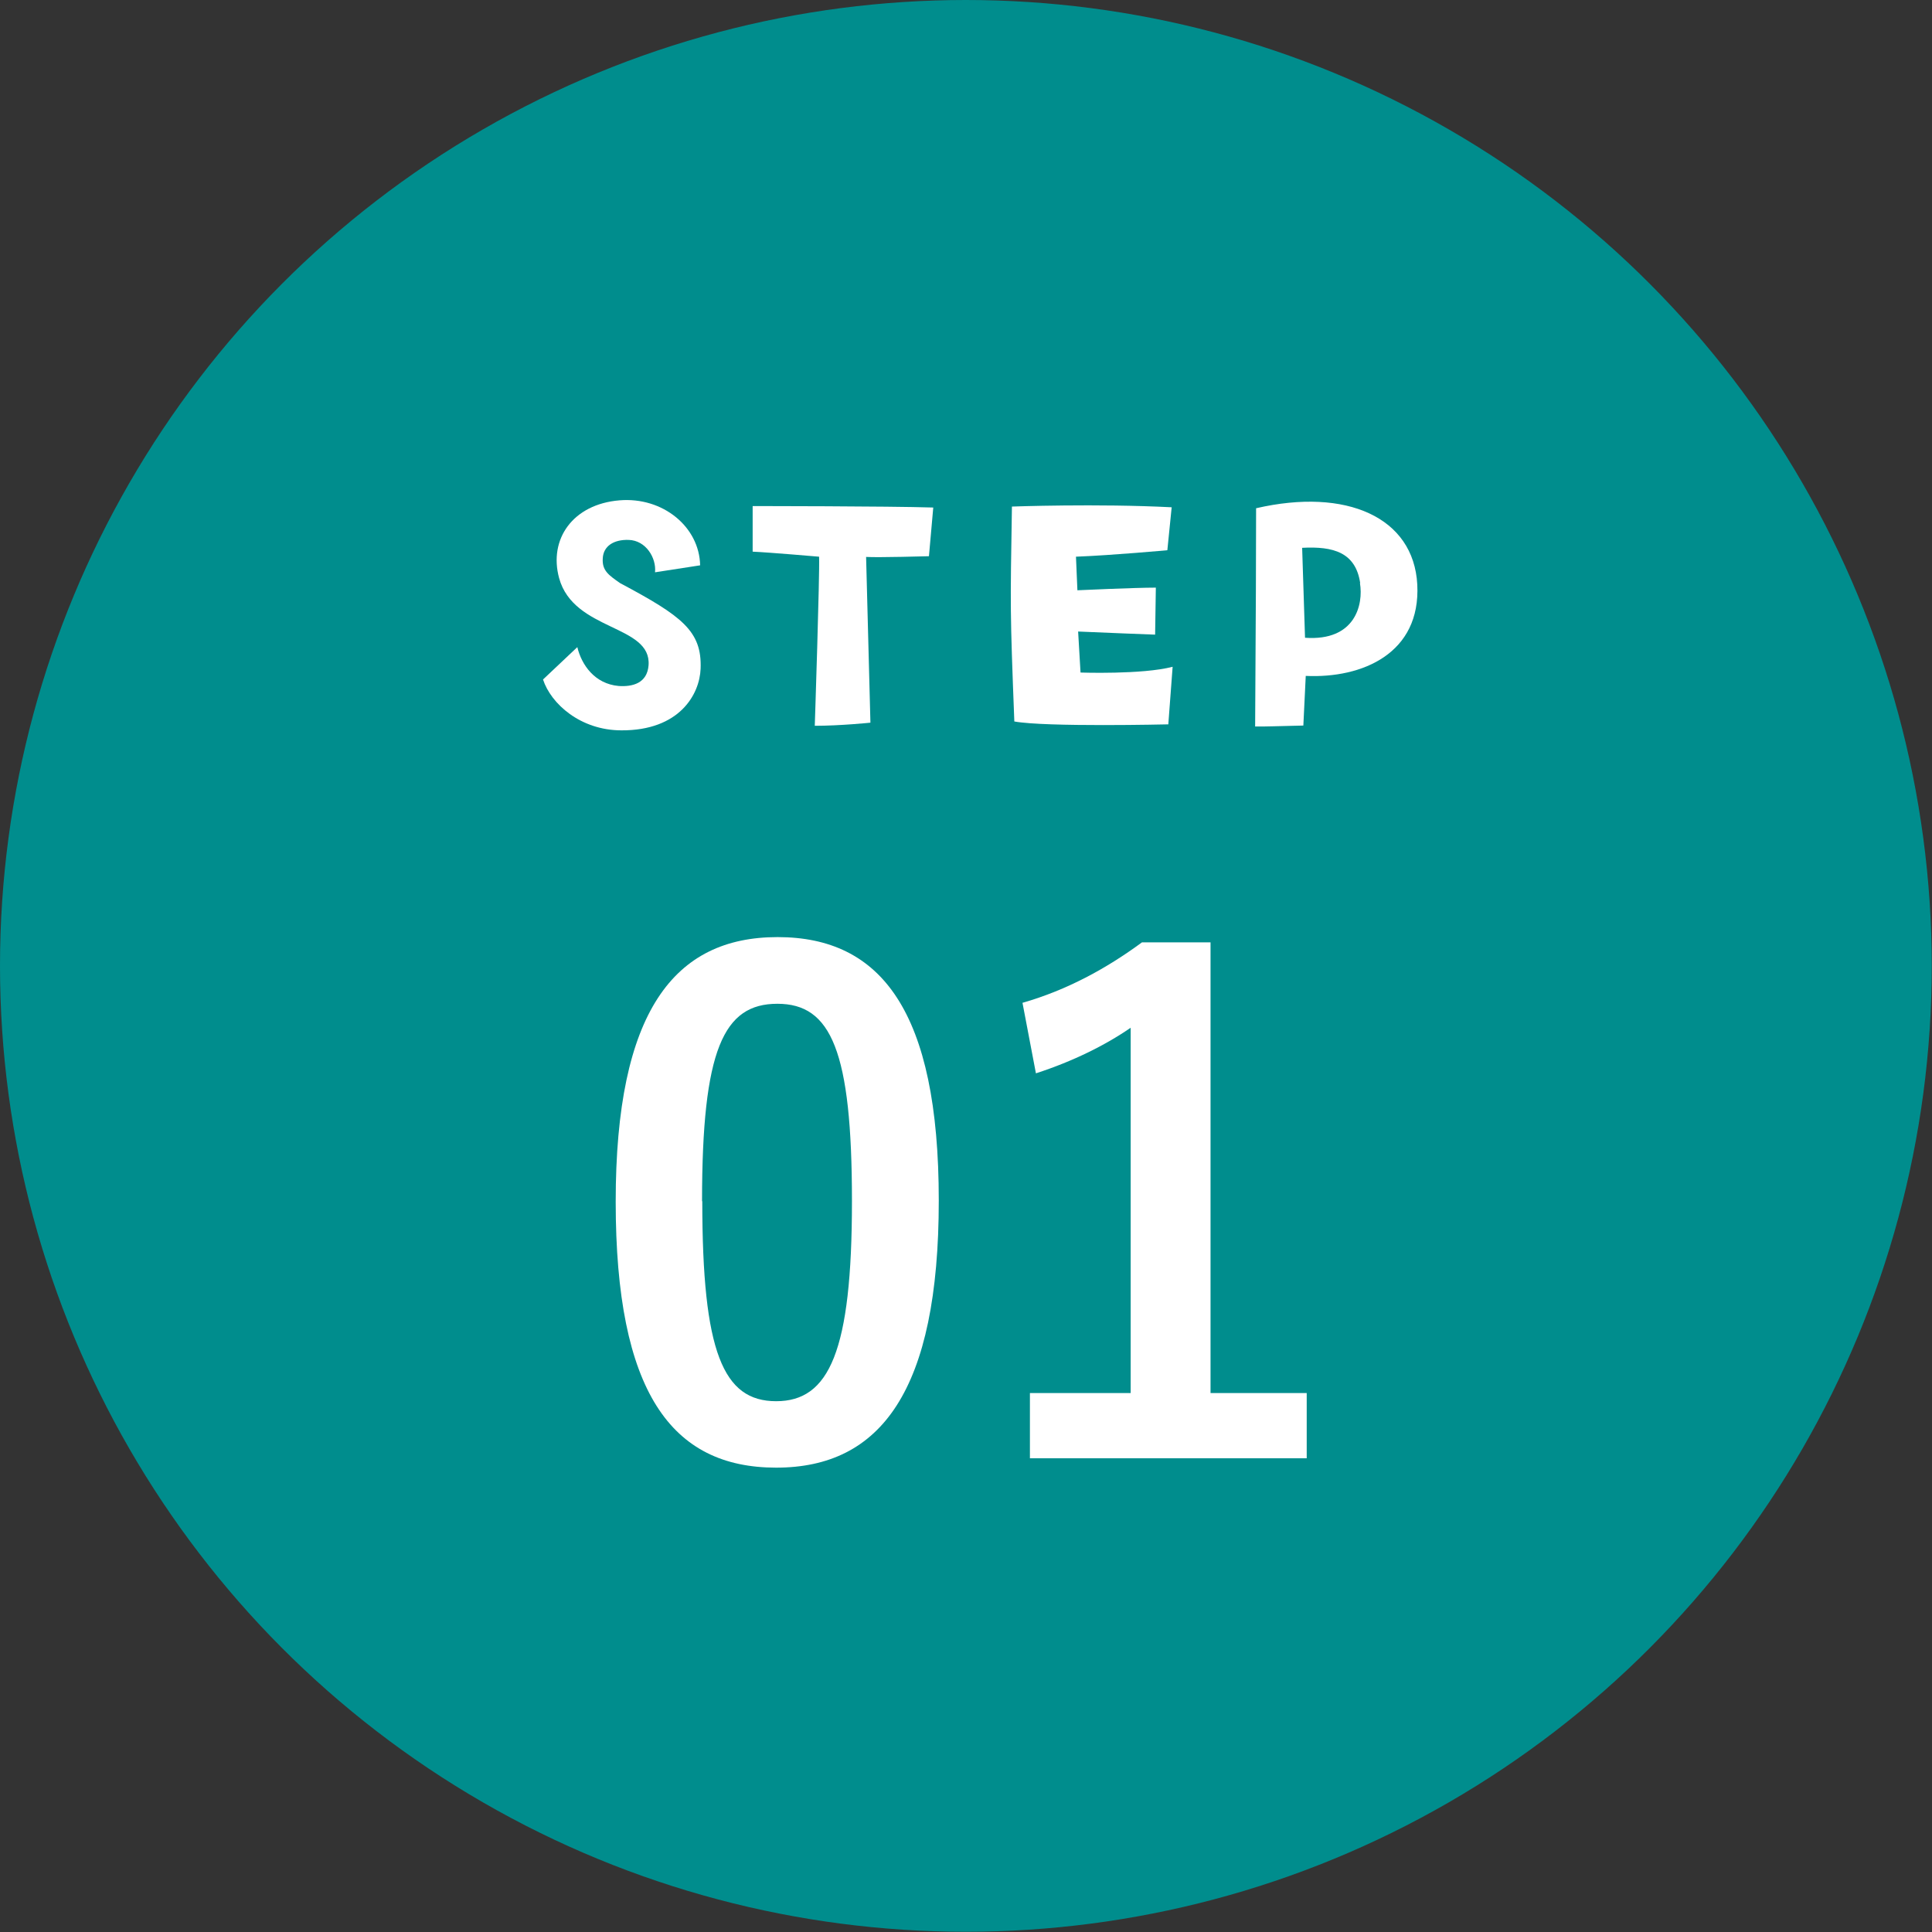 <?xml version="1.0" encoding="UTF-8"?><svg id="_レイヤー_2" xmlns="http://www.w3.org/2000/svg" width="80.55" height="80.55" viewBox="0 0 80.55 80.55"><rect x="0" y="0" width="80.55" height="80.55" fill="#333333" stroke="none"/><defs><style>.cls-1{fill:#008d8d;}.cls-2{fill:#fff;}</style></defs><g id="_レイヤー_1-2"><g><circle class="cls-1" cx="40.27" cy="40.27" r="40.27"/><g><path class="cls-2" d="M25.91,30.45c-1.71,0-2.94-1.11-3.27-2.12l1.43-1.35c.18,.75,.73,1.53,1.72,1.62,.58,.04,1.19-.11,1.25-.86,.13-1.71-3.12-1.41-3.73-3.64-.44-1.62,.57-3.08,2.52-3.24,1.81-.15,3.33,1.11,3.36,2.71l-1.88,.29c.06-.6-.38-1.33-1.1-1.35-.61-.02-1.06,.25-1.08,.78-.03,.5,.25,.69,.72,1.02,2.59,1.38,3.42,2,3.36,3.57-.04,1.07-.88,2.58-3.3,2.57Z"/><path class="cls-2" d="M36.11,23.22l.18,6.91s-1.25,.13-2.32,.13c0,0,.21-6.34,.18-7.05,0,0-2.08-.18-2.77-.21v-1.9s5.65,0,7.53,.06l-.18,2.03s-2.11,.06-2.61,.03Z"/><path class="cls-2" d="M42.19,21.12s3.57-.13,6.66,.03l-.18,1.79s-2.27,.21-3.81,.27l.06,1.4s2.37-.11,3.27-.11l-.03,1.96s-2.38-.09-3.21-.13l.1,1.71s2.58,.09,3.84-.24l-.18,2.4s-5.11,.12-6.42-.12c-.18-4.67-.17-4.67-.1-8.96Z"/><path class="cls-2" d="M59.09,24.37c.15,2.87-2.29,3.92-4.65,3.81l-.1,2.07c-1.4,.03-1.31,.04-2.01,.04,.03-5.05,.04-7.03,.04-9.1,3.77-.87,6.57,.38,6.72,3.18Zm-2.38-.06c-.19-1.28-1.12-1.54-2.42-1.47l.12,3.75c2.1,.15,2.44-1.39,2.29-2.28Z"/></g><g><path class="cls-2" d="M39.14,50.05c0,7.92-2.41,11.14-6.78,11.14s-6.69-3.16-6.69-11.09,2.44-11.03,6.75-11.03,6.72,3.08,6.72,10.98Zm-9.86,.03c0,6.3,.87,8.34,3.08,8.34s3.16-2.07,3.16-8.34-.87-8.23-3.11-8.23-3.14,1.9-3.14,8.23Z"/><path class="cls-2" d="M50.48,58.08h4v2.72h-11.54v-2.72h4.2v-15.23c-1.06,.73-2.41,1.4-3.95,1.9l-.56-2.94c1.85-.53,3.5-1.43,4.98-2.52h2.86v18.79Z"/></g></g></g></svg>